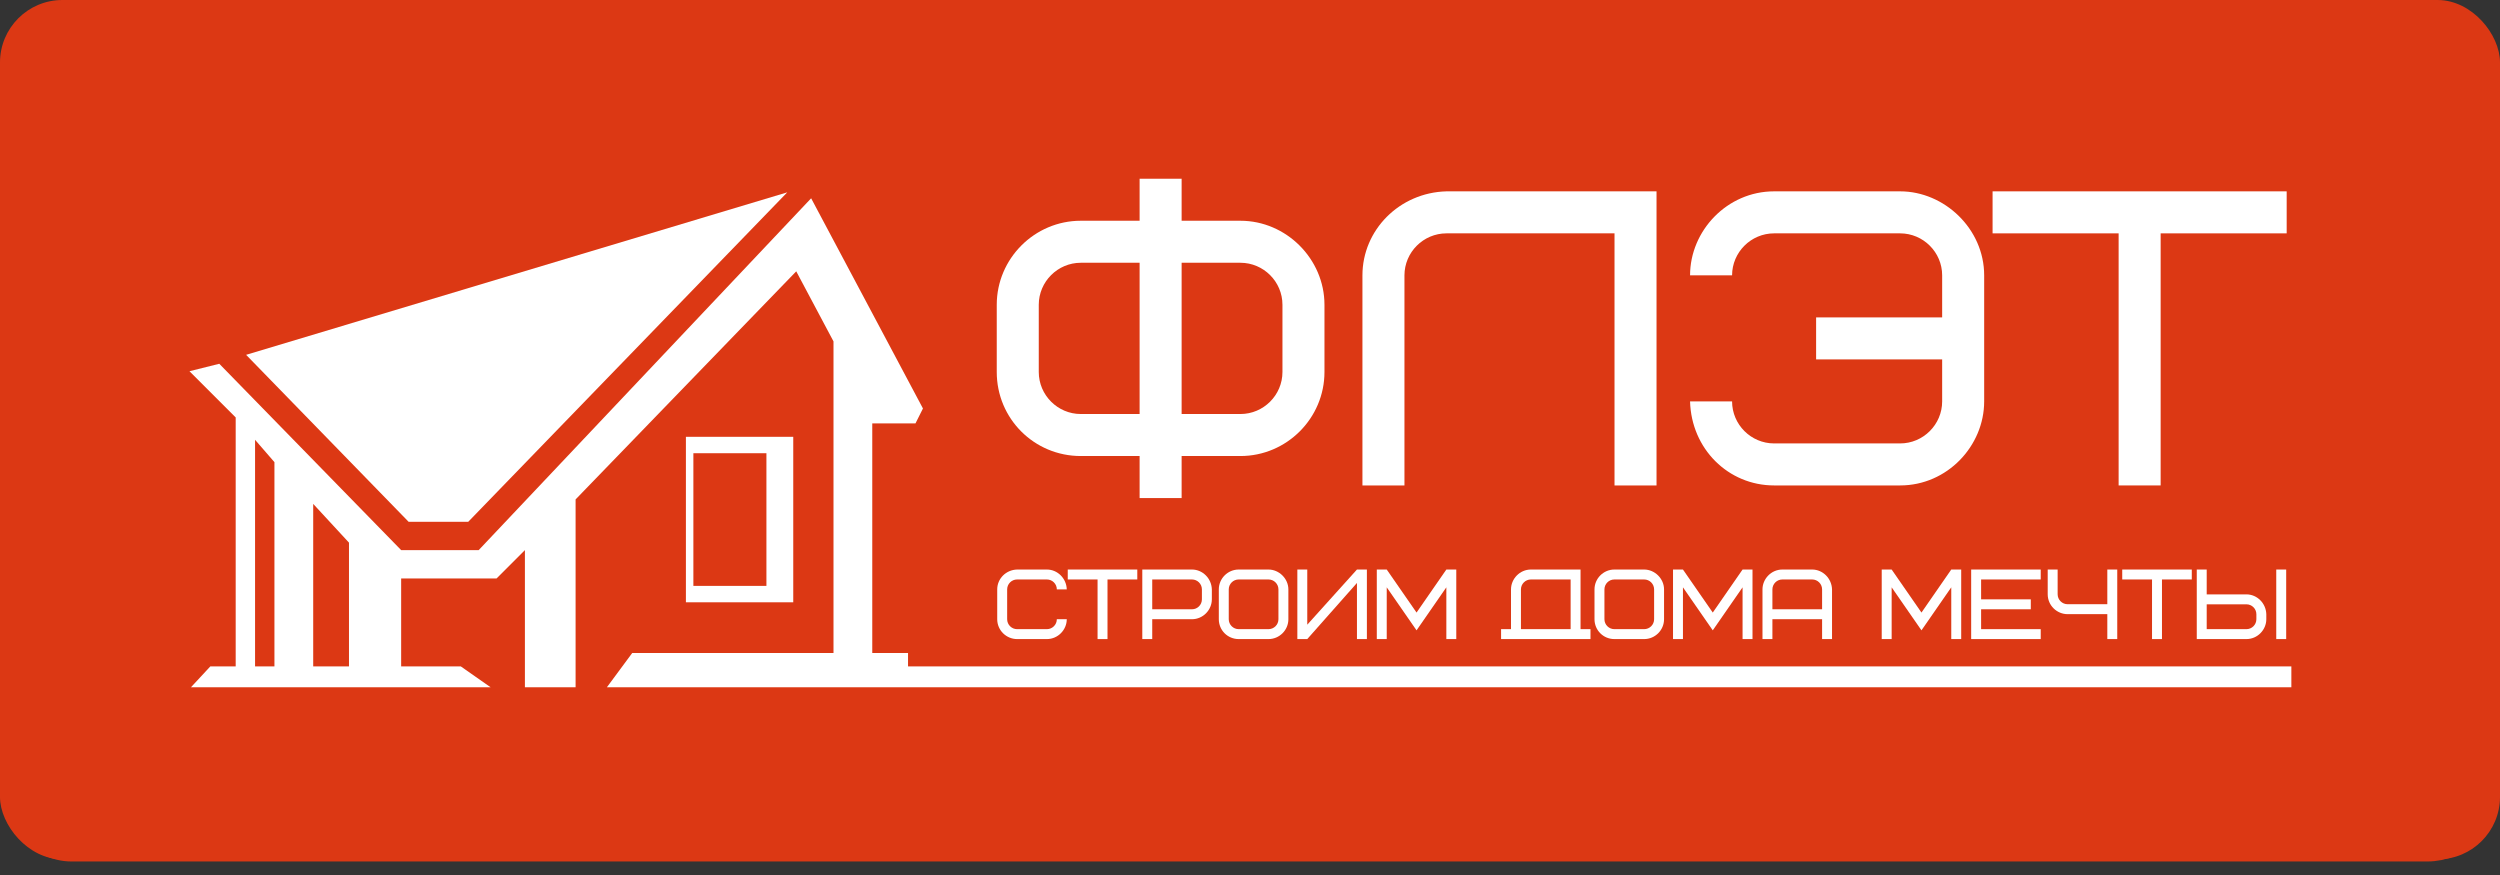<?xml version="1.0" encoding="UTF-8"?> <svg xmlns="http://www.w3.org/2000/svg" width="160" height="56" viewBox="0 0 160 56" fill="none"><rect x="0" y="0" width="160" height="56" fill="#333333" stroke="none"/> <rect width="160" height="55" rx="4" fill="#DC3814"></rect> <path d="M14.034 23.281L25.674 35.207H30.636L51.913 12.69L59.069 26.143L58.591 27.097H55.825V41.791H58.114V42.649H146.647V43.985H38.841L40.463 41.791H53.344V21.85L50.959 17.365L36.838 31.963V43.985H33.594V35.207L31.781 37.02H25.674V42.649H29.491L31.399 43.985H22.335V34.73L20.045 32.249V42.649H22.335V43.985H17.564V29.578L16.324 28.147V42.649H17.564V43.985H12.221L13.462 42.649H15.084V26.716L12.126 23.758L14.034 23.281Z" fill="white"></path> <path d="M15.751 22.709L50.385 12.309L29.967 33.395H26.151L15.751 22.709Z" fill="white"></path> <path d="M43.898 27.956H50.768V38.547H43.898V37.497H49.051V29.006H44.376V37.497H43.898V29.006V27.956Z" fill="white"></path> <path d="M69.17 26.497H72.935V16.817H69.17C67.692 16.817 66.481 18.027 66.481 19.506V23.808C66.481 25.287 67.692 26.497 69.17 26.497ZM79.388 16.817H75.624V26.497H79.388C80.867 26.497 82.077 25.287 82.077 23.808V19.506C82.077 18.027 80.867 16.817 79.388 16.817ZM72.935 14.128V11.439H75.624V14.128H79.388C82.319 14.128 84.766 16.575 84.766 19.506V23.808C84.766 26.766 82.346 29.186 79.388 29.186H75.624V31.875H72.935V29.186H69.17C66.186 29.186 63.792 26.793 63.792 23.808V19.506C63.792 16.548 66.213 14.128 69.17 14.128H72.935Z" fill="white"></path> <path d="M92.574 12.246H106.018V31.068H103.329V14.935H92.574C91.095 14.935 89.885 16.145 89.885 17.623V31.068H87.196V17.623C87.196 14.72 89.562 12.326 92.574 12.246Z" fill="white"></path> <path d="M116.231 23.001V20.312H124.298V17.623C124.298 16.145 123.088 14.935 121.609 14.935H113.542C112.063 14.935 110.853 16.145 110.853 17.623H108.164C108.164 14.773 110.531 12.246 113.542 12.246H121.609C124.432 12.246 126.987 14.639 126.987 17.623V25.69C126.987 28.541 124.621 31.068 121.609 31.068H113.542C110.611 31.068 108.245 28.729 108.164 25.69H110.853C110.853 27.169 112.063 28.379 113.542 28.379H121.609C123.088 28.379 124.298 27.169 124.298 25.69V23.001H116.231Z" fill="white"></path> <path d="M146.347 14.935H138.281V31.068H135.592V14.935H127.525V12.246H146.347V14.935Z" fill="white"></path> <path d="M65.094 36.45H67.001C67.681 36.45 68.254 37.016 68.273 37.722H67.637C67.637 37.372 67.351 37.086 67.001 37.086H65.094C64.744 37.086 64.458 37.372 64.458 37.722V39.63C64.458 39.98 64.744 40.266 65.094 40.266H67.001C67.351 40.266 67.637 39.98 67.637 39.63H68.273C68.273 40.304 67.713 40.901 67.001 40.901H65.094C64.413 40.901 63.822 40.348 63.822 39.63V37.722C63.822 37.035 64.381 36.469 65.094 36.45Z" fill="white"></path> <path d="M72.787 37.086H70.88V40.901H70.244V37.086H68.336V36.45H72.787V37.086Z" fill="white"></path> <path d="M76.922 38.358V37.722C76.922 37.372 76.636 37.086 76.286 37.086H73.743V38.994H76.286C76.636 38.994 76.922 38.708 76.922 38.358ZM77.558 37.722V38.358C77.558 39.032 76.998 39.63 76.286 39.63H73.743V40.901H73.107V36.45H76.286C76.966 36.45 77.539 37.016 77.558 37.722Z" fill="white"></path> <path d="M81.82 39.63V37.722C81.82 37.372 81.534 37.086 81.184 37.086H79.276C78.927 37.086 78.64 37.372 78.64 37.722V39.63C78.64 39.98 78.927 40.266 79.276 40.266H81.184C81.534 40.266 81.82 39.98 81.82 39.63ZM82.456 37.722V39.63C82.456 40.329 81.883 40.901 81.184 40.901H79.276C78.57 40.901 78.004 40.336 78.004 39.63V37.722C78.004 37.023 78.577 36.45 79.276 36.45H81.184C81.858 36.45 82.456 37.029 82.456 37.722Z" fill="white"></path> <path d="M83.03 40.901V36.45H83.665V39.98L86.845 36.45H87.481V40.901H86.845V37.309L83.665 40.901H83.03Z" fill="white"></path> <path d="M90.659 40.342L88.751 37.589V40.901H88.115V36.45H88.751L90.659 39.204L92.566 36.45H93.202V40.901H92.566V37.589L90.659 40.342Z" fill="white"></path> <path d="M97.34 37.722V40.266H100.52V37.086H97.976C97.626 37.086 97.34 37.372 97.34 37.722ZM96.069 40.901V40.266H96.704V37.722C96.704 37.048 97.264 36.45 97.976 36.45H101.155V40.266H101.791V40.901H96.069Z" fill="white"></path> <path d="M105.863 39.63V37.722C105.863 37.372 105.577 37.086 105.227 37.086H103.32C102.97 37.086 102.684 37.372 102.684 37.722V39.63C102.684 39.98 102.97 40.266 103.32 40.266H105.227C105.577 40.266 105.863 39.98 105.863 39.63ZM106.499 37.722V39.63C106.499 40.329 105.927 40.901 105.227 40.901H103.32C102.614 40.901 102.048 40.336 102.048 39.63V37.722C102.048 37.023 102.62 36.45 103.32 36.45H105.227C105.902 36.45 106.499 37.029 106.499 37.722Z" fill="white"></path> <path d="M109.617 40.342L107.709 37.589V40.901H107.073V36.45H107.709L109.617 39.204L111.524 36.45H112.16V40.901H111.524V37.589L109.617 40.342Z" fill="white"></path> <path d="M115.978 37.086H114.07C113.721 37.086 113.434 37.372 113.434 37.722V38.994H116.614V37.722C116.614 37.372 116.328 37.086 115.978 37.086ZM117.25 37.722V40.901H116.614V39.63H113.434V40.901H112.799V37.722C112.799 37.048 113.358 36.45 114.07 36.45H115.978C116.658 36.45 117.23 37.016 117.25 37.722Z" fill="white"></path> <path d="M122.974 40.342L121.066 37.589V40.901H120.43V36.45H121.066L122.974 39.204L124.881 36.45H125.517V40.901H124.881V37.589L122.974 40.342Z" fill="white"></path> <path d="M126.791 37.086V38.358H129.971V38.994H126.791V40.266H130.606V40.901H126.155V36.45H130.606V37.086H126.791Z" fill="white"></path> <path d="M132.325 38.67H134.868V36.45H135.504V40.901H134.868V39.306H132.325C131.645 39.306 131.053 38.752 131.053 38.034V36.45H131.689V38.034C131.689 38.383 131.975 38.67 132.325 38.67Z" fill="white"></path> <path d="M140.274 37.086H138.366V40.901H137.73V37.086H135.823V36.45H140.274V37.086Z" fill="white"></path> <path d="M144.408 39.63V39.312C144.408 38.962 144.122 38.676 143.772 38.676H141.229V40.266H143.772C144.122 40.266 144.408 39.98 144.408 39.63ZM145.044 39.312V39.63C145.044 40.304 144.484 40.901 143.772 40.901H140.593V36.45H141.229V38.04H143.772C144.452 38.04 145.025 38.606 145.044 39.312ZM145.68 40.901V36.45H146.316V40.901H145.68Z" fill="white"></path> <rect x="0.915" y="0.915" width="158.085" height="53.305" rx="3.66" stroke="#DC3814" stroke-width="1.83"></rect> </svg> 